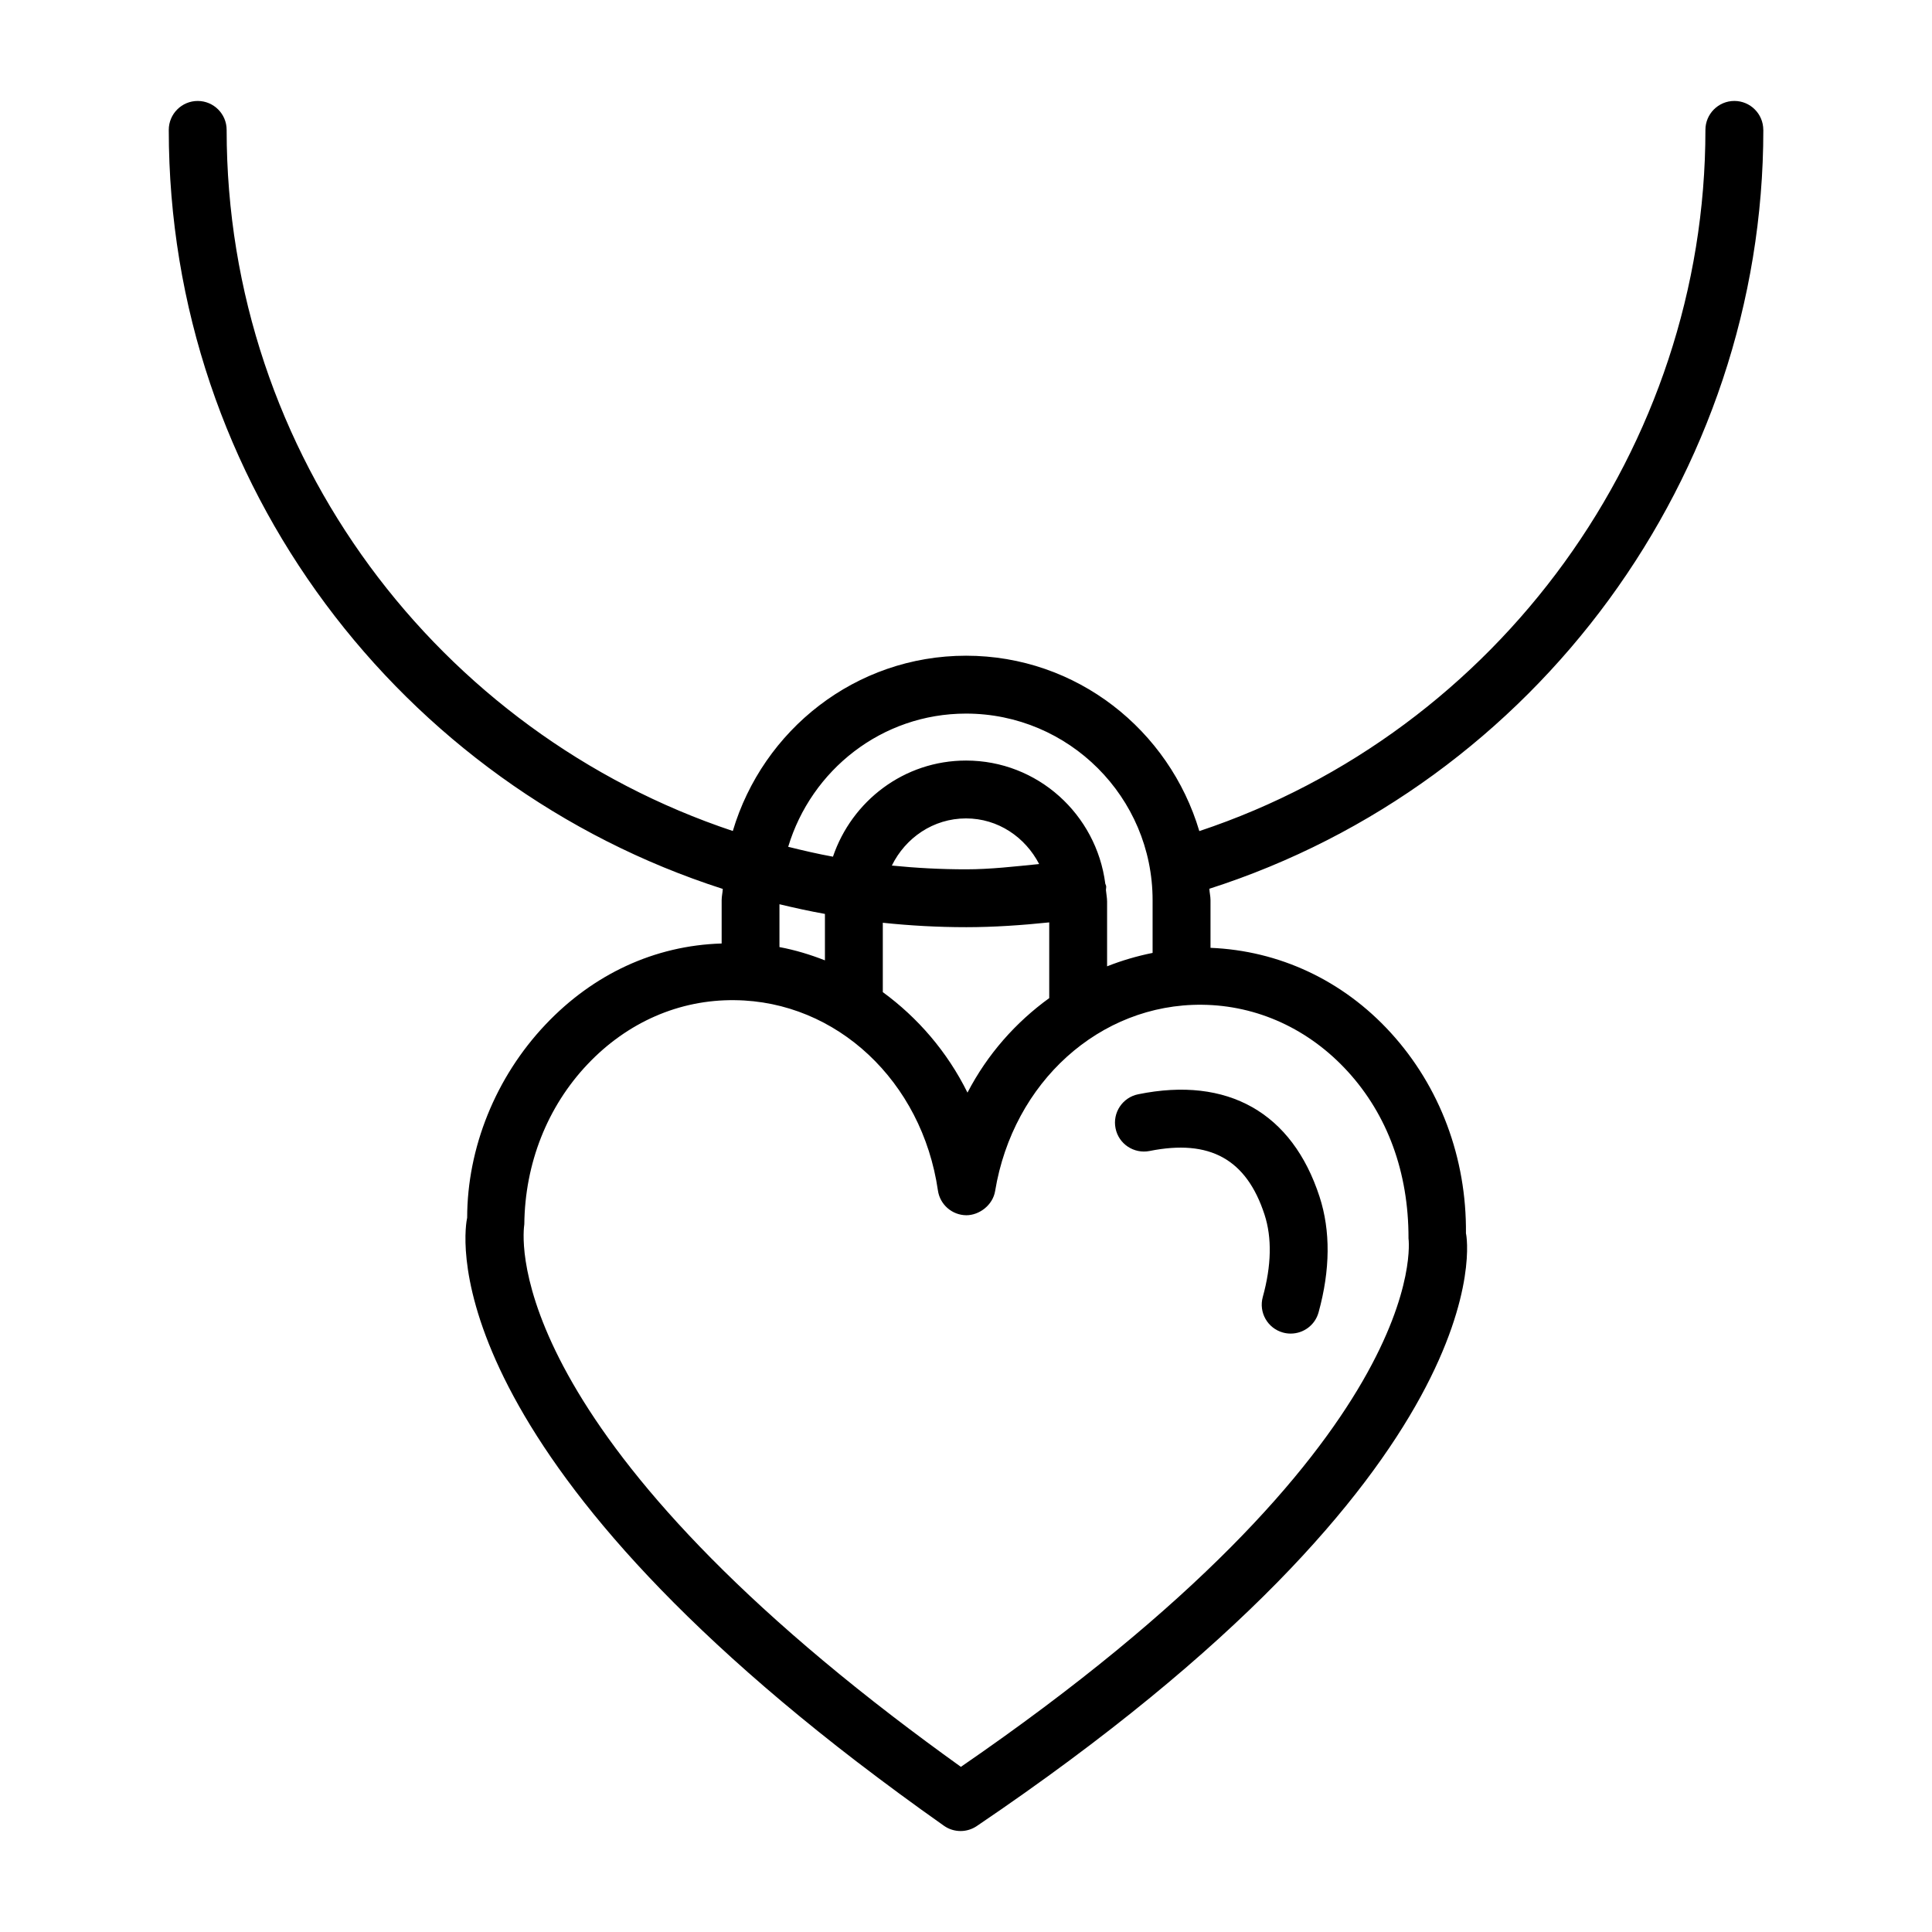 <?xml version="1.0" encoding="UTF-8"?>
<!-- Uploaded to: ICON Repo, www.iconrepo.com, Generator: ICON Repo Mixer Tools -->
<svg fill="#000000" width="800px" height="800px" version="1.1" viewBox="144 144 512 512" xmlns="http://www.w3.org/2000/svg">
 <g>
  <path d="m611.29 178.42c0-4.231-3.438-7.668-7.668-7.668-4.231 0-7.668 3.438-7.668 7.668 0 84.141-54.844 159.43-134.12 185.83-7.957-26.773-32.5-46.48-61.82-46.48-29.309 0-53.848 19.695-61.812 46.453-77.82-25.961-134.14-99.367-134.14-185.8 0-4.231-3.438-7.668-7.668-7.668-4.231 0-7.668 3.438-7.668 7.668 0 94.023 61.762 173.82 146.82 201.15-0.047 1.008-0.301 1.961-0.301 2.981v11.48c-17.793 0.531-34.047 8.148-46.641 21.445-13.332 14.051-20.781 32.805-20.801 51.219-0.496 2.266-10.98 56.473 103.46 144.33h0.012c7.125 5.457 14.727 11.074 22.871 16.812 1.32 0.938 2.875 1.402 4.418 1.402 1.496 0 2.996-0.441 4.297-1.32 140.45-95.023 130-156.09 129.63-157.05 0.195-19.996-6.883-38.891-19.941-53.203-12.707-13.922-29.621-21.746-47.754-22.484v-12.633c0-1.035-0.258-2-0.305-3.023 86.68-27.789 146.81-109.6 146.81-201.1zm-211.28 154.69c27.262 0 49.441 22.18 49.441 49.441v13.98c-4.16 0.84-8.188 2.023-12.059 3.555v-17.148c0-1.051-0.223-2.039-0.309-3.07 0-0.355 0.109-0.688 0.059-1.051-0.035-0.23-0.172-0.41-0.227-0.629-2.363-18.355-17.914-32.633-36.902-32.633-16.43 0-30.262 10.719-35.27 25.477-4.008-0.73-7.941-1.648-11.863-2.621 6.129-20.344 24.812-35.301 47.129-35.301zm0 56.605c7.387 0 14.746-0.516 22.047-1.27v20.066c-8.859 6.418-16.348 14.82-21.664 25.043-5.348-10.805-13.137-19.832-22.441-26.629v-18.383c7.254 0.762 14.609 1.172 22.059 1.172zm-19.66-16.332c3.59-7.324 10.961-12.496 19.656-12.496 8.516 0 15.707 5.004 19.379 12.094-6.441 0.637-12.871 1.398-19.379 1.398-6.633 0-13.188-0.348-19.656-0.996zm-17.734 12.816v12.305c-3.883-1.523-7.887-2.738-12.051-3.519v-11.352c3.984 0.961 7.988 1.836 12.051 2.566zm154.65 85.965c0.086 0.535 7.012 53.746-118.62 140.07-6.348-4.551-12.359-9.016-18.051-13.379-105.14-80.719-97.879-128.52-97.645-130.43 0.16-16.102 6.113-31.168 16.777-42.402 10.504-11.086 24.273-17.152 38.992-16.965 26.988 0.262 49.637 21.469 53.84 50.434 0.543 3.734 3.734 6.523 7.519 6.562 3.465 0 7.023-2.688 7.641-6.414 4.773-28.871 27.75-49.637 54.832-49.367 14.633 0.141 28.367 6.441 38.656 17.723 10.434 11.445 16.098 26.621 16.062 44.164z"/>
  <path d="m445.65 433.99c-4.156 0.824-6.852 4.867-6.019 9.016 0.816 4.156 4.867 6.832 9.016 6.019 15.953-3.203 25.688 2.164 30.473 16.879 1.984 6.121 1.836 13.461-0.469 21.812-1.125 4.082 1.273 8.305 5.363 9.426 0.676 0.188 1.359 0.273 2.031 0.273 3.371 0 6.461-2.227 7.394-5.637 3.109-11.281 3.191-21.59 0.262-30.613-7.234-22.281-24.348-32.008-48.051-27.176z"/>
 </g>
</svg>